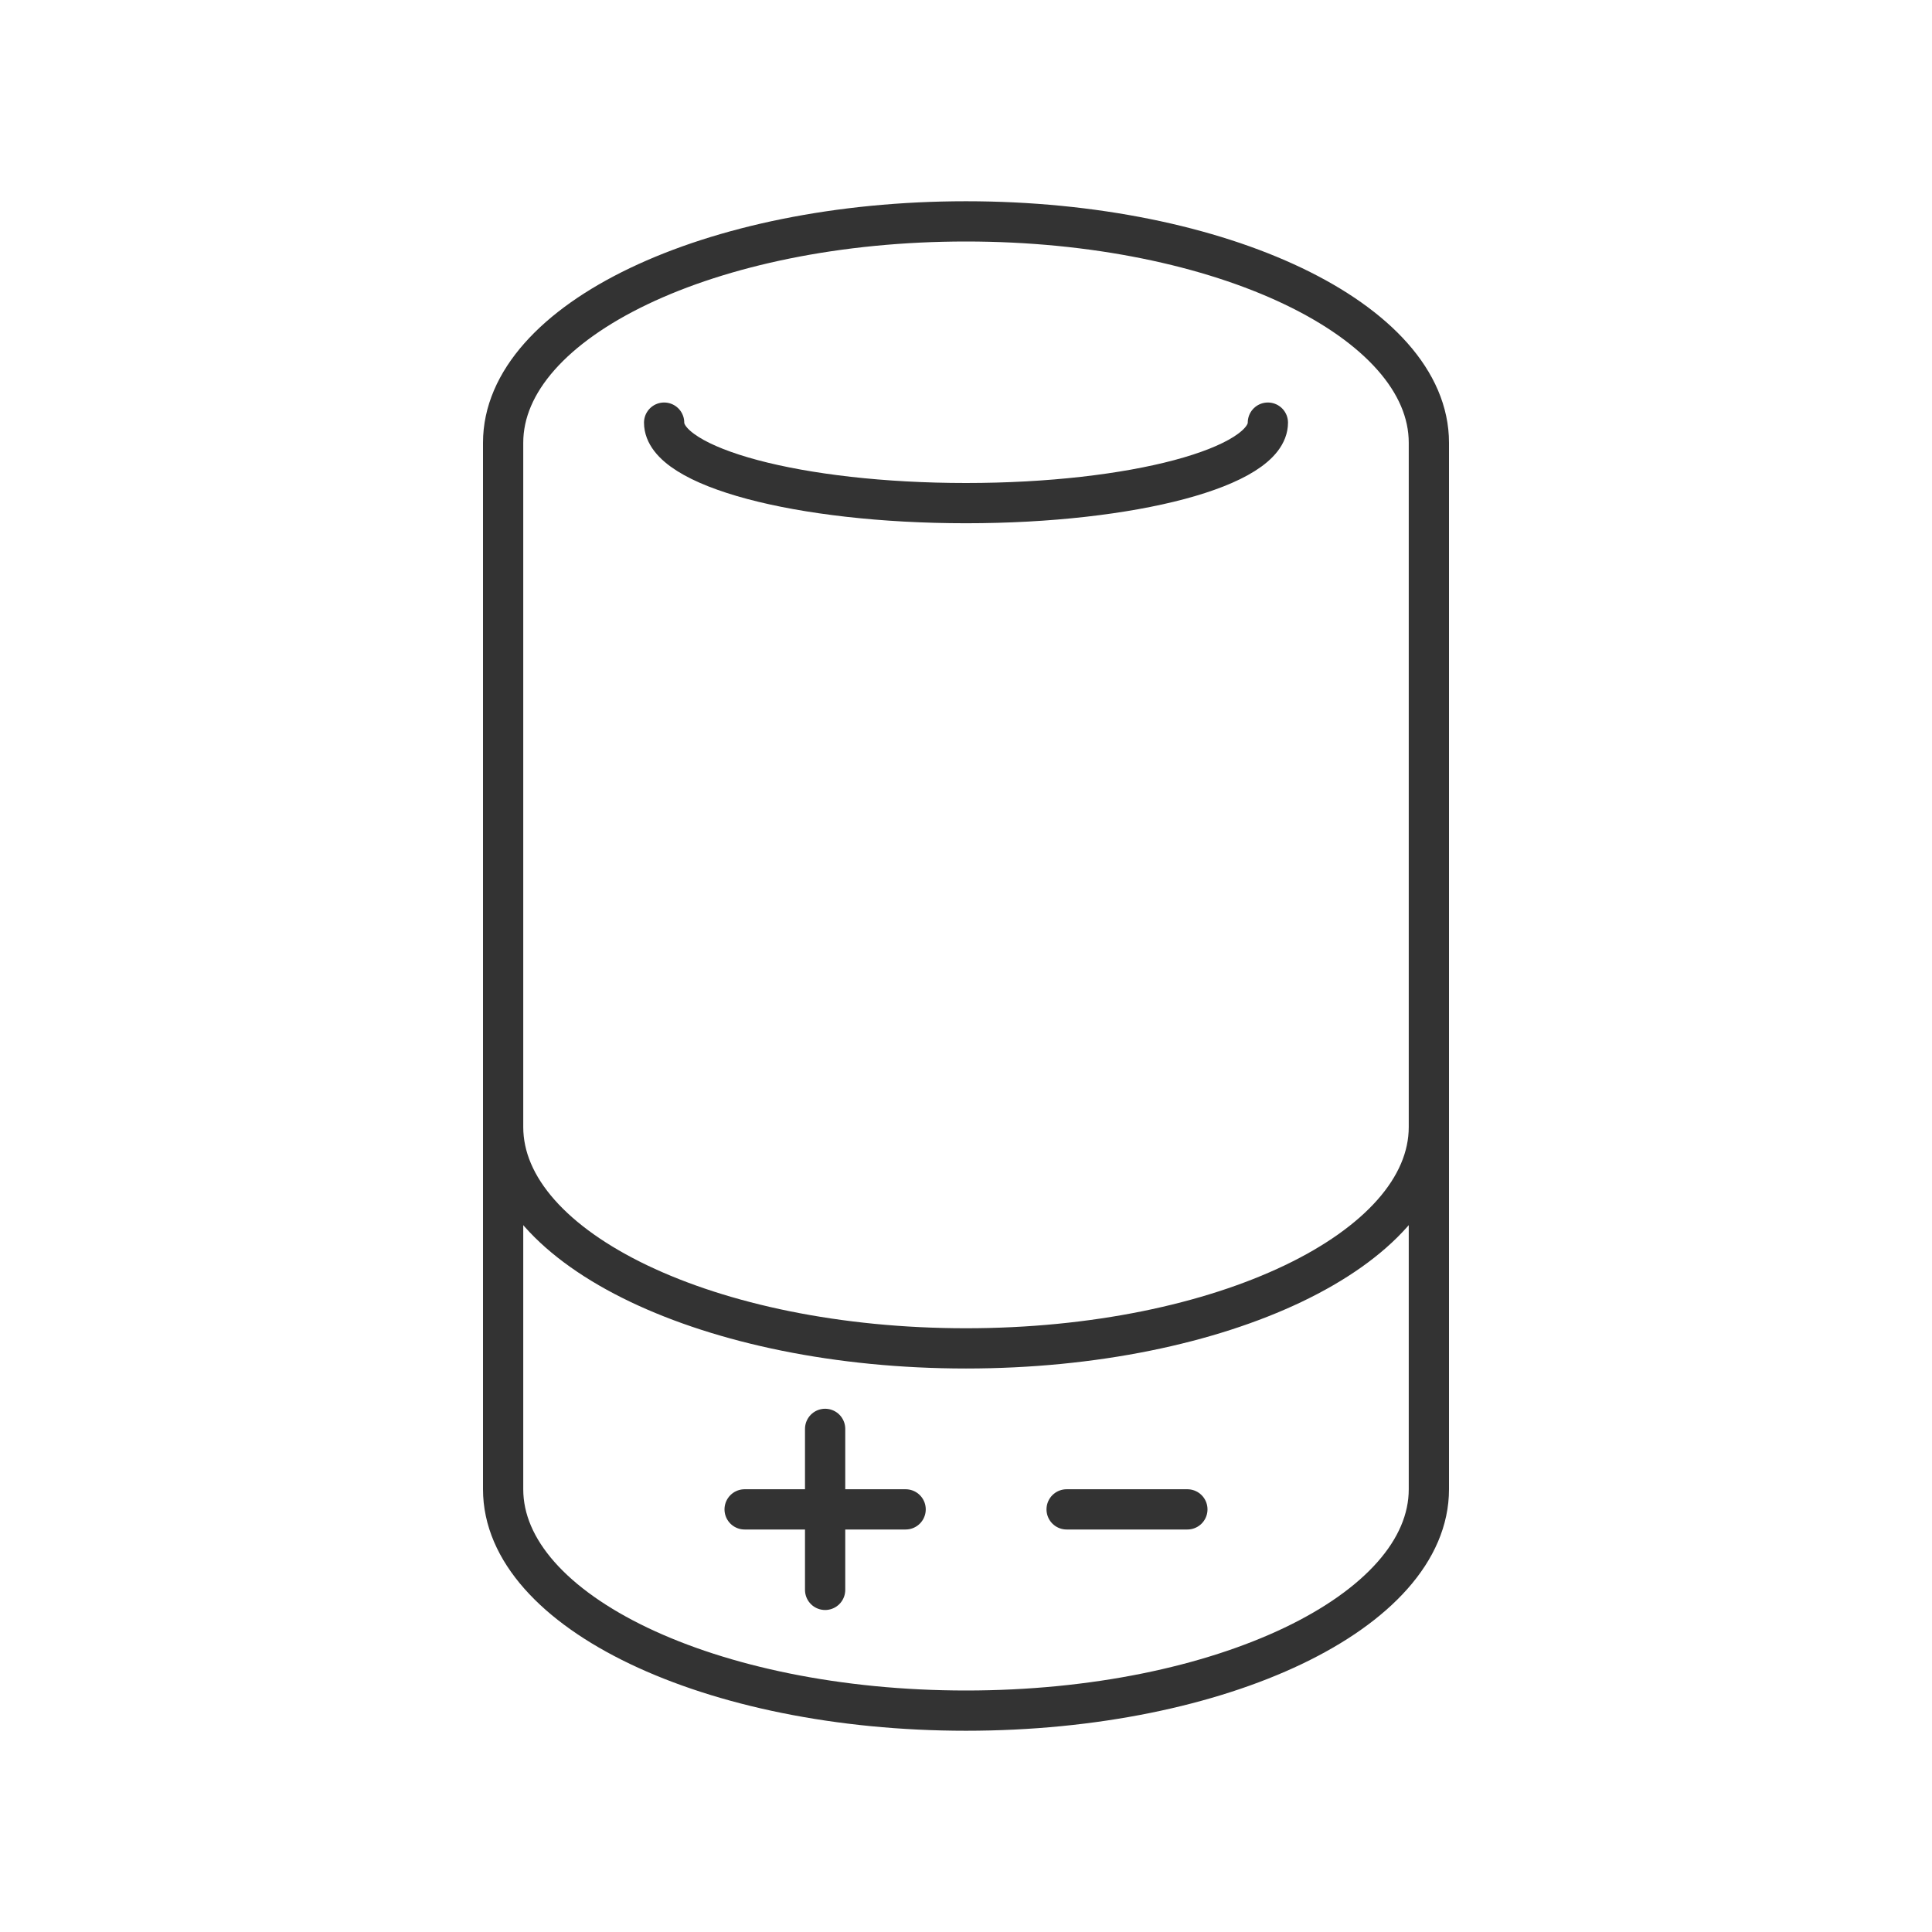 <svg width="48" height="48" viewBox="0 0 48 48" fill="none" xmlns="http://www.w3.org/2000/svg">
<path d="M35.5 28C35.5 31.038 30.351 33.5 24 33.5C17.649 33.5 12.5 31.038 12.5 28M35.5 11C35.5 7.962 30.351 5.5 24 5.5C17.649 5.5 12.5 7.962 12.5 11V37C12.5 40.038 17.649 42.5 24 42.5C30.351 42.5 35.5 40.038 35.5 37V11Z" stroke="#333333" stroke-linejoin="round"/>
<path d="M20.5 35.5V37.5M20.5 39.5V37.5M20.5 37.5H18.5M20.5 37.5H22.5" stroke="#333333" stroke-linecap="round"/>
<path d="M26.5 37.5H29.5" stroke="#333333" stroke-linecap="round"/>
<path d="M31.5 10.5C31.5 11.605 28.142 12.5 24 12.5C19.858 12.5 16.5 11.605 16.5 10.5" stroke="#333333" stroke-linecap="round" stroke-linejoin="round"/>
</svg>
